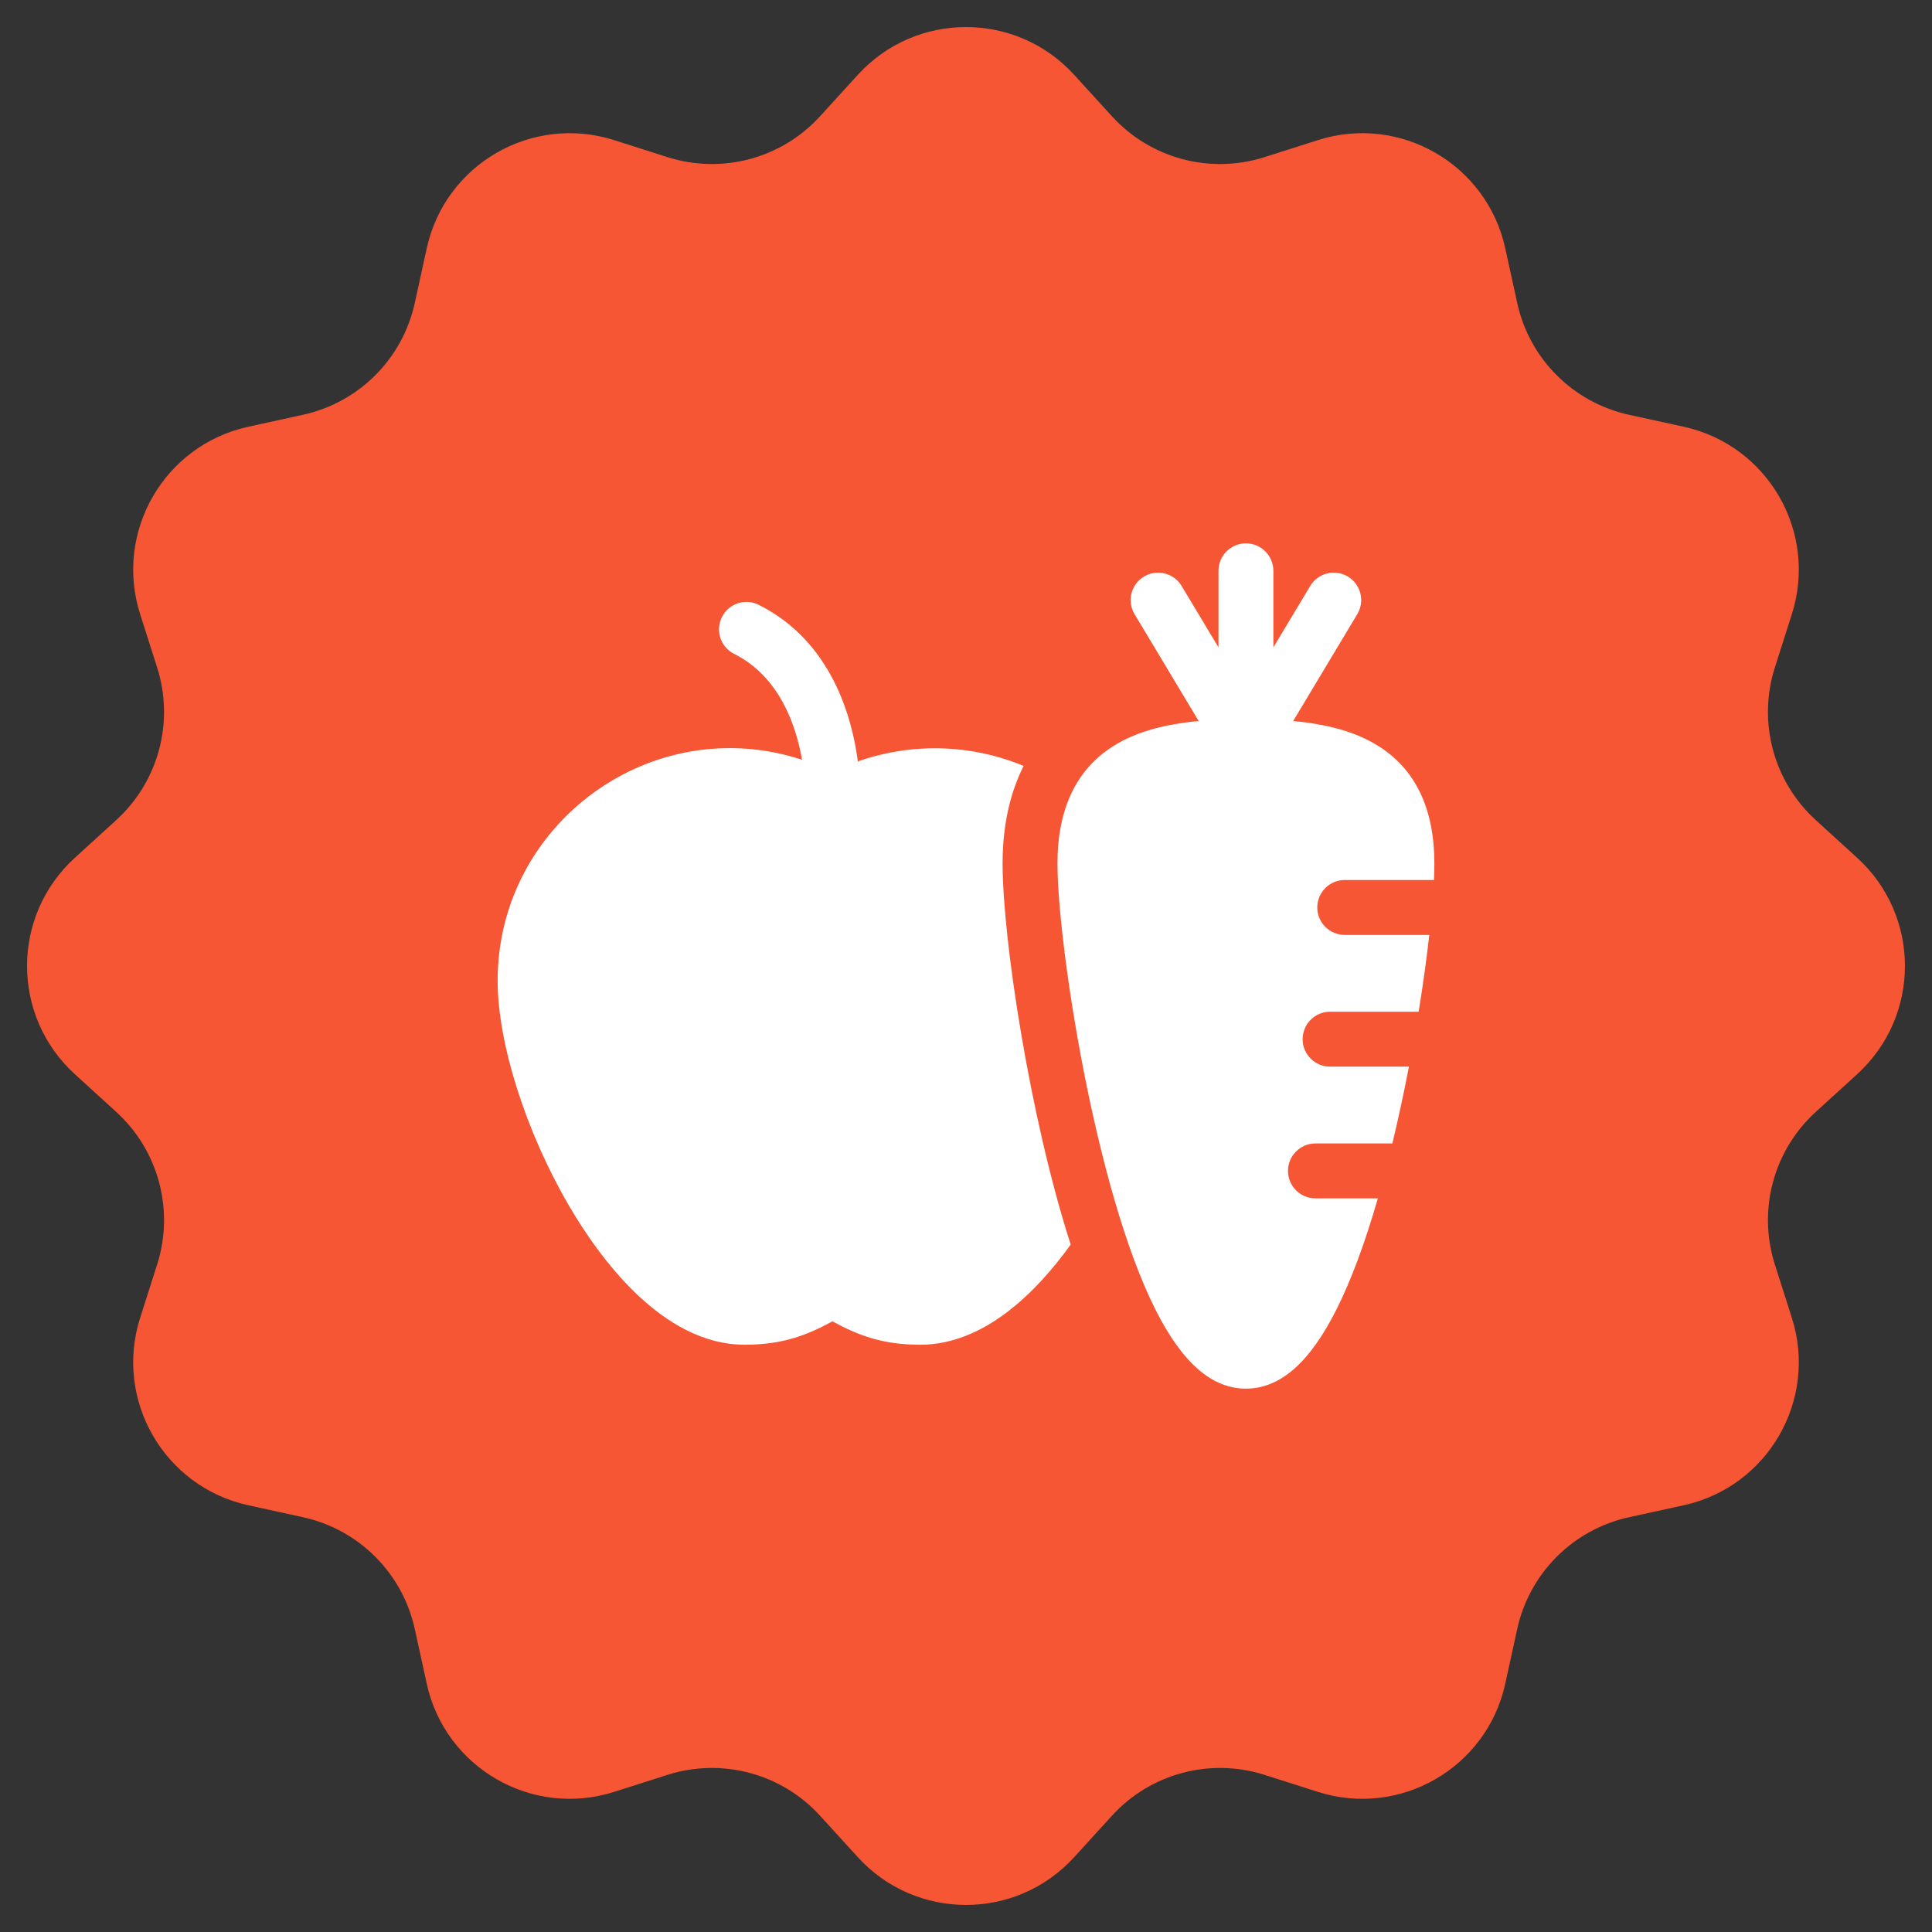 <?xml version="1.0" encoding="UTF-8"?> <svg xmlns="http://www.w3.org/2000/svg" width="66" height="66" viewBox="0 0 66 66" fill="none"><rect x="0" y="0" width="66" height="66" fill="#333333" stroke="none"/><path d="M29.304 2.557C31.287 0.38 34.713 0.38 36.696 2.557L37.985 3.971C39.3 5.415 41.336 5.961 43.198 5.368L45.021 4.787C47.827 3.894 50.793 5.607 51.422 8.483L51.831 10.352C52.249 12.261 53.739 13.751 55.648 14.169L57.517 14.578C60.394 15.207 62.106 18.173 61.213 20.979L60.632 22.802C60.039 24.664 60.585 26.7 62.029 28.015L63.443 29.304C65.62 31.287 65.62 34.713 63.443 36.696L62.029 37.985C60.585 39.3 60.039 41.336 60.632 43.198L61.213 45.021C62.106 47.827 60.394 50.793 57.517 51.422L55.648 51.831C53.739 52.249 52.249 53.739 51.831 55.648L51.422 57.517C50.793 60.394 47.827 62.106 45.021 61.213L43.198 60.632C41.336 60.039 39.3 60.585 37.985 62.029L36.696 63.443C34.713 65.62 31.287 65.62 29.304 63.443L28.015 62.029C26.7 60.585 24.664 60.039 22.802 60.632L20.979 61.213C18.173 62.106 15.207 60.394 14.578 57.517L14.169 55.648C13.751 53.739 12.261 52.249 10.352 51.831L8.483 51.422C5.607 50.793 3.894 47.827 4.787 45.021L5.368 43.198C5.961 41.336 5.415 39.3 3.971 37.985L2.557 36.696C0.38 34.713 0.38 31.287 2.557 29.304L3.971 28.015C5.415 26.7 5.961 24.664 5.368 22.802L4.787 20.979C3.894 18.173 5.607 15.207 8.483 14.578L10.352 14.169C12.261 13.751 13.751 12.261 14.169 10.352L14.578 8.483C15.207 5.607 18.173 3.894 20.979 4.787L22.802 5.368C24.664 5.961 26.7 5.415 28.015 3.971L29.304 2.557Z" fill="#F65634"></path><path d="M45.938 30.062H48.986C48.995 29.856 49 29.668 49 29.5C49 27.609 48.342 26.249 47.043 25.457C46.317 25.014 45.403 24.747 44.177 24.631L46.366 20.982C46.633 20.538 46.489 19.962 46.045 19.696C45.601 19.43 45.025 19.574 44.759 20.018L43.5 22.115V19.5C43.5 18.982 43.08 18.562 42.562 18.562C42.045 18.562 41.625 18.982 41.625 19.5V22.115L40.366 20.018C40.1 19.574 39.524 19.43 39.08 19.696C38.636 19.962 38.492 20.538 38.759 20.982L40.948 24.631C39.722 24.747 38.808 25.014 38.082 25.457C36.783 26.249 36.125 27.609 36.125 29.5C36.125 32.23 37.41 40.638 39.468 44.731C40.383 46.552 41.395 47.438 42.562 47.438C43.73 47.438 44.742 46.552 45.657 44.731C46.154 43.743 46.627 42.47 47.07 40.938H44.938C44.42 40.938 44 40.518 44 40C44 39.482 44.42 39.062 44.938 39.062H47.565C47.773 38.198 47.963 37.312 48.131 36.438H45.438C44.92 36.438 44.5 36.018 44.5 35.5C44.5 34.982 44.92 34.562 45.438 34.562H48.463C48.615 33.623 48.738 32.731 48.827 31.938H45.938C45.42 31.938 45 31.518 45 31C45 30.482 45.42 30.062 45.938 30.062ZM34.25 29.5C34.25 28.112 34.538 27.021 34.969 26.165C33.196 25.429 31.176 25.355 29.305 26.011C29.118 24.559 28.429 21.916 25.919 20.662C25.456 20.43 24.893 20.618 24.662 21.081C24.43 21.544 24.618 22.107 25.081 22.338C26.657 23.127 27.206 24.84 27.398 25.953C22.246 24.276 17 28.143 17 33.5C17 35.626 17.953 38.637 19.427 41.171C20.463 42.951 22.621 45.938 25.438 45.938C26.728 45.938 27.556 45.618 28.438 45.139C29.319 45.618 30.147 45.938 31.438 45.938C33.616 45.938 35.401 44.15 36.577 42.516C35.184 38.204 34.25 32.067 34.25 29.5Z" fill="white"></path></svg> 